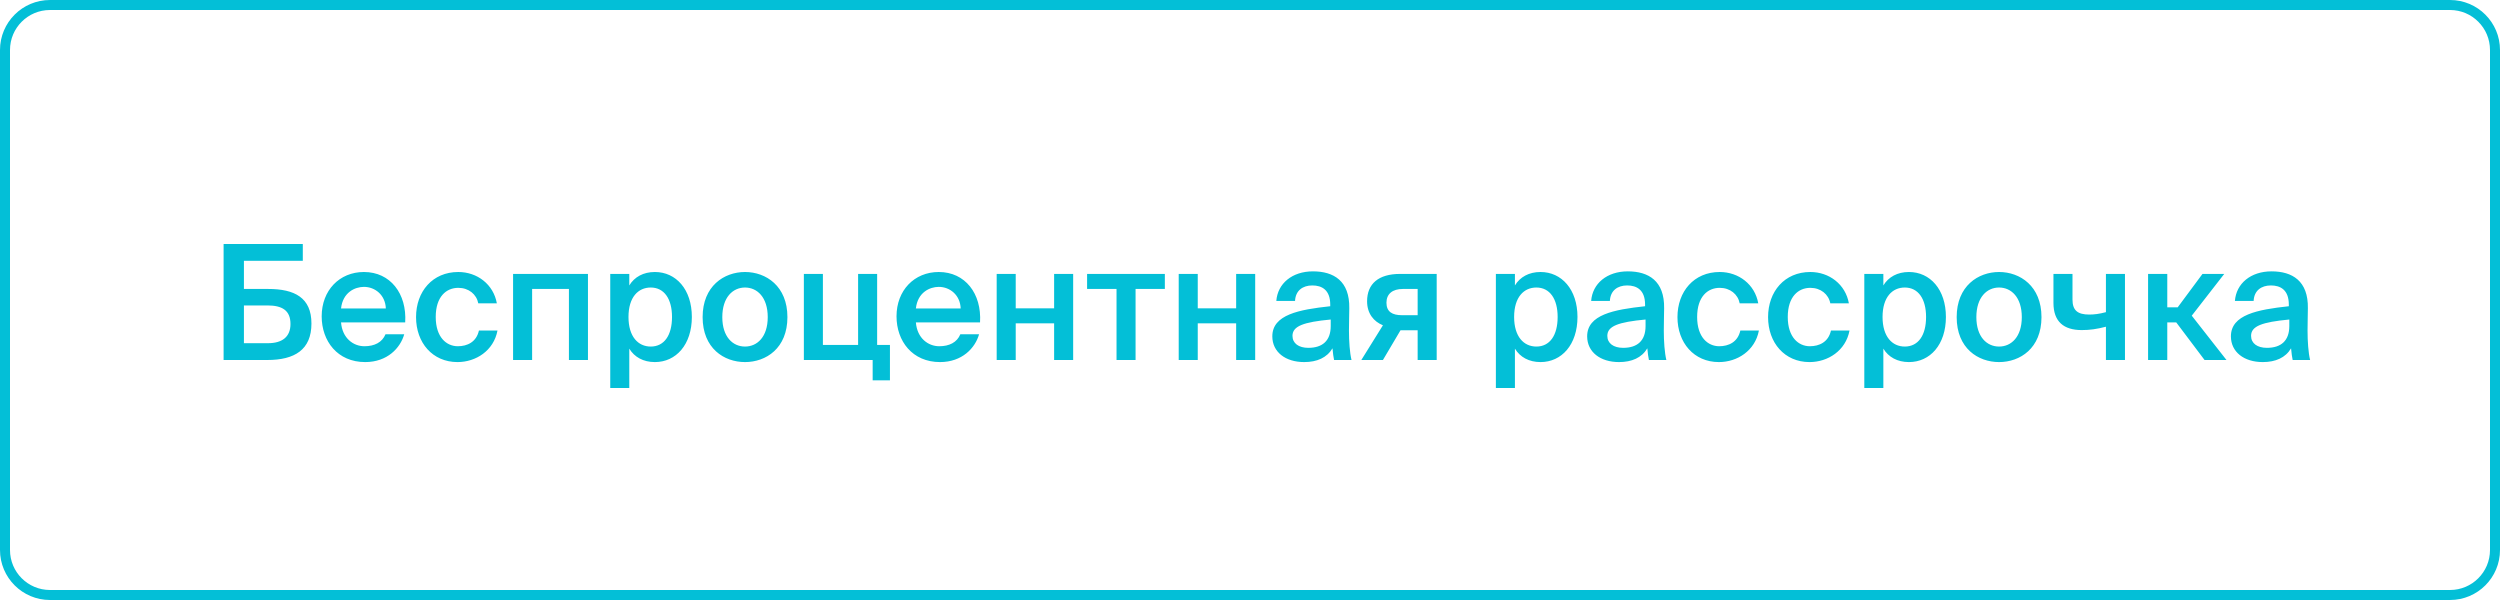 <?xml version="1.0" encoding="UTF-8"?> <svg xmlns="http://www.w3.org/2000/svg" width="250" height="60" viewBox="0 0 250 60" fill="none"> <path d="M0.5 5C0.5 2.515 2.515 0.5 5 0.5H245C247.485 0.5 249.5 2.515 249.5 5V25.5V55C249.5 57.485 247.485 59.5 245 59.5H5C2.515 59.5 0.5 57.485 0.5 55L0.5 30L0.5 5Z" stroke="#03BFD7"></path> <path d="M24.392 26.08H30.28V24.4H22.36V36H26.728C29.464 36 31.144 34.976 31.144 32.352C31.144 29.76 29.448 28.896 26.824 28.896H24.392V26.08ZM24.392 34.32V30.544H26.744C28.216 30.544 29.048 31.04 29.048 32.4C29.048 33.664 28.248 34.32 26.792 34.32H24.392ZM40.52 32.24C40.696 29.36 39.032 27.2 36.392 27.2C33.944 27.2 32.168 29.04 32.168 31.632C32.168 34.112 33.752 36.208 36.52 36.208C38.728 36.208 40.04 34.8 40.424 33.424H38.552C38.216 34.24 37.448 34.624 36.44 34.624C35.352 34.624 34.232 33.84 34.104 32.24H40.52ZM36.392 28.688C37.512 28.688 38.536 29.504 38.584 30.848H34.104C34.28 29.232 35.496 28.688 36.392 28.688ZM45.829 27.2C43.253 27.2 41.605 29.152 41.605 31.712C41.605 34.272 43.253 36.208 45.749 36.208C47.589 36.208 49.365 35.072 49.749 33.056H47.893C47.637 34.208 46.725 34.624 45.781 34.624C44.661 34.624 43.573 33.744 43.573 31.696C43.573 29.664 44.629 28.784 45.829 28.784C46.869 28.784 47.653 29.424 47.829 30.336H49.685C49.349 28.432 47.717 27.2 45.829 27.2ZM58.796 27.392H51.308V36H53.212V28.896H56.892V36H58.796V27.392ZM62.849 31.696C62.849 29.712 63.825 28.752 65.073 28.752C66.417 28.752 67.201 29.888 67.201 31.696C67.201 33.536 66.417 34.656 65.073 34.656C63.825 34.656 62.849 33.68 62.849 31.696ZM61.025 27.392V38.8H62.929V34.864C63.441 35.712 64.337 36.208 65.489 36.208C67.601 36.208 69.185 34.464 69.185 31.696C69.185 28.944 67.601 27.2 65.489 27.2C64.337 27.2 63.441 27.696 62.929 28.544V27.392H61.025ZM72.23 31.712C72.23 29.728 73.286 28.752 74.502 28.752C75.718 28.752 76.774 29.728 76.774 31.712C76.774 33.696 75.718 34.656 74.502 34.656C73.286 34.656 72.23 33.696 72.23 31.712ZM74.502 27.2C72.406 27.2 70.262 28.608 70.262 31.712C70.262 34.832 72.406 36.208 74.502 36.208C76.598 36.208 78.742 34.832 78.742 31.712C78.742 28.608 76.598 27.2 74.502 27.2ZM87.714 34.496V27.392H85.81V34.496H82.29V27.392H80.386V36H87.266V38.032H88.994V34.496H87.714ZM98.004 32.24C98.18 29.36 96.516 27.2 93.876 27.2C91.428 27.2 89.652 29.04 89.652 31.632C89.652 34.112 91.236 36.208 94.004 36.208C96.212 36.208 97.524 34.8 97.908 33.424H96.036C95.7 34.24 94.932 34.624 93.924 34.624C92.836 34.624 91.716 33.84 91.588 32.24H98.004ZM93.876 28.688C94.996 28.688 96.02 29.504 96.068 30.848H91.588C91.764 29.232 92.98 28.688 93.876 28.688ZM107.316 36V27.392H105.412V30.832H101.572V27.392H99.668V36H101.572V32.336H105.412V36H107.316ZM116.485 28.896V27.392H108.709V28.896H111.653V36H113.557V28.896H116.485ZM125.519 36V27.392H123.615V30.832H119.775V27.392H117.871V36H119.775V32.336H123.615V36H125.519ZM133.072 32.608C133.072 34.08 132.24 34.784 130.832 34.784C129.872 34.784 129.248 34.336 129.248 33.584C129.248 32.608 130.352 32.208 133.072 31.952V32.608ZM130.416 36.208C131.696 36.208 132.688 35.776 133.248 34.832C133.296 35.424 133.344 35.632 133.408 36H135.152C134.976 35.28 134.896 34.144 134.896 33.056C134.896 32.272 134.928 31.248 134.928 30.832C134.976 28.08 133.36 27.136 131.296 27.136C129.216 27.136 127.76 28.352 127.632 30.096H129.504C129.552 29.056 130.272 28.544 131.232 28.544C132.192 28.544 133.024 28.992 133.024 30.464V30.624C129.888 30.96 127.232 31.472 127.232 33.632C127.232 35.2 128.544 36.208 130.416 36.208ZM143.669 27.392H140.005C137.845 27.392 136.709 28.384 136.709 30.128C136.709 31.36 137.381 32.16 138.293 32.528L136.133 36H138.293L140.053 33.024H141.765V36H143.669V27.392ZM141.765 28.896V31.52H140.197C139.237 31.52 138.645 31.184 138.645 30.272C138.645 29.376 139.269 28.896 140.277 28.896H141.765ZM151.412 31.696C151.412 29.712 152.388 28.752 153.636 28.752C154.98 28.752 155.764 29.888 155.764 31.696C155.764 33.536 154.98 34.656 153.636 34.656C152.388 34.656 151.412 33.68 151.412 31.696ZM149.588 27.392V38.8H151.492V34.864C152.004 35.712 152.9 36.208 154.052 36.208C156.164 36.208 157.748 34.464 157.748 31.696C157.748 28.944 156.164 27.2 154.052 27.2C152.9 27.2 152.004 27.696 151.492 28.544V27.392H149.588ZM164.556 32.608C164.556 34.08 163.724 34.784 162.316 34.784C161.356 34.784 160.732 34.336 160.732 33.584C160.732 32.608 161.836 32.208 164.556 31.952V32.608ZM161.9 36.208C163.18 36.208 164.172 35.776 164.732 34.832C164.78 35.424 164.828 35.632 164.892 36H166.636C166.46 35.28 166.38 34.144 166.38 33.056C166.38 32.272 166.412 31.248 166.412 30.832C166.46 28.08 164.844 27.136 162.78 27.136C160.7 27.136 159.244 28.352 159.116 30.096H160.988C161.036 29.056 161.756 28.544 162.716 28.544C163.676 28.544 164.508 28.992 164.508 30.464V30.624C161.372 30.96 158.716 31.472 158.716 33.632C158.716 35.2 160.028 36.208 161.9 36.208ZM171.97 27.2C169.394 27.2 167.746 29.152 167.746 31.712C167.746 34.272 169.394 36.208 171.89 36.208C173.73 36.208 175.506 35.072 175.89 33.056H174.034C173.778 34.208 172.866 34.624 171.922 34.624C170.802 34.624 169.714 33.744 169.714 31.696C169.714 29.664 170.77 28.784 171.97 28.784C173.01 28.784 173.794 29.424 173.97 30.336H175.826C175.49 28.432 173.858 27.2 171.97 27.2ZM181.032 27.2C178.456 27.2 176.808 29.152 176.808 31.712C176.808 34.272 178.456 36.208 180.952 36.208C182.792 36.208 184.568 35.072 184.952 33.056H183.096C182.84 34.208 181.928 34.624 180.984 34.624C179.864 34.624 178.776 33.744 178.776 31.696C178.776 29.664 179.832 28.784 181.032 28.784C182.072 28.784 182.856 29.424 183.032 30.336H184.888C184.552 28.432 182.92 27.2 181.032 27.2ZM188.255 31.696C188.255 29.712 189.231 28.752 190.479 28.752C191.823 28.752 192.607 29.888 192.607 31.696C192.607 33.536 191.823 34.656 190.479 34.656C189.231 34.656 188.255 33.68 188.255 31.696ZM186.431 27.392V38.8H188.335V34.864C188.847 35.712 189.743 36.208 190.895 36.208C193.007 36.208 194.591 34.464 194.591 31.696C194.591 28.944 193.007 27.2 190.895 27.2C189.743 27.2 188.847 27.696 188.335 28.544V27.392H186.431ZM197.636 31.712C197.636 29.728 198.692 28.752 199.908 28.752C201.124 28.752 202.18 29.728 202.18 31.712C202.18 33.696 201.124 34.656 199.908 34.656C198.692 34.656 197.636 33.696 197.636 31.712ZM199.908 27.2C197.812 27.2 195.668 28.608 195.668 31.712C195.668 34.832 197.812 36.208 199.908 36.208C202.004 36.208 204.148 34.832 204.148 31.712C204.148 28.608 202.004 27.2 199.908 27.2ZM212.497 36V27.392H210.593V31.216C209.937 31.392 209.425 31.456 208.929 31.456C207.761 31.456 207.249 31.04 207.249 29.952V27.392H205.345V30.288C205.345 32.16 206.369 33.008 208.177 33.008C208.961 33.008 209.681 32.912 210.593 32.672V36H212.497ZM220.456 36H222.648L219.176 31.568L222.424 27.392H220.248L217.768 30.736H216.728V27.392H214.808V36H216.728V32.24H217.624L220.456 36ZM228.931 32.608C228.931 34.08 228.099 34.784 226.691 34.784C225.731 34.784 225.107 34.336 225.107 33.584C225.107 32.608 226.211 32.208 228.931 31.952V32.608ZM226.275 36.208C227.555 36.208 228.547 35.776 229.107 34.832C229.155 35.424 229.203 35.632 229.267 36H231.011C230.835 35.28 230.755 34.144 230.755 33.056C230.755 32.272 230.787 31.248 230.787 30.832C230.835 28.08 229.219 27.136 227.155 27.136C225.075 27.136 223.619 28.352 223.491 30.096H225.363C225.411 29.056 226.131 28.544 227.091 28.544C228.051 28.544 228.883 28.992 228.883 30.464V30.624C225.747 30.96 223.091 31.472 223.091 33.632C223.091 35.2 224.403 36.208 226.275 36.208Z" fill="#03BFD7"></path> </svg> 